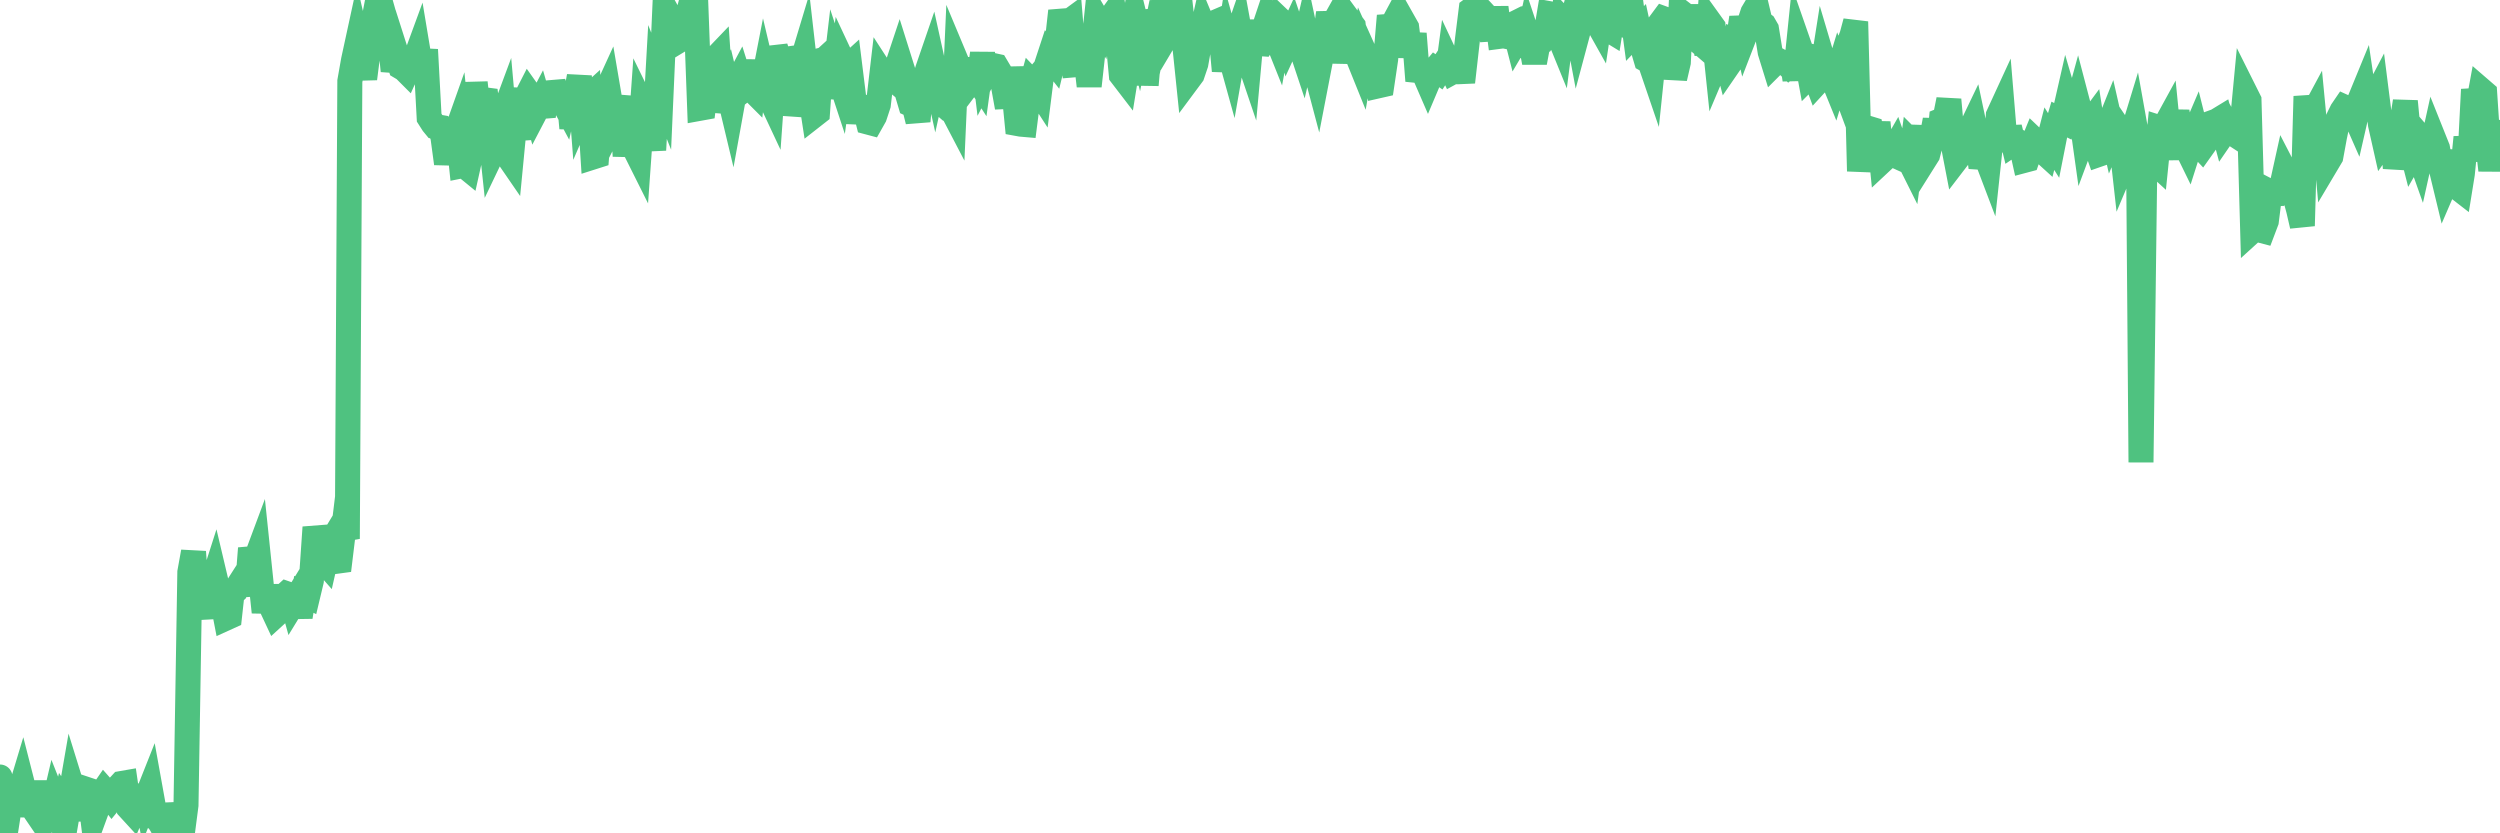 <?xml version="1.0"?><svg width="150px" height="50px" xmlns="http://www.w3.org/2000/svg" xmlns:xlink="http://www.w3.org/1999/xlink"> <polyline fill="none" stroke="#4fc280" stroke-width="1.5px" stroke-linecap="round" stroke-miterlimit="5" points="0.00,46.62 0.22,48.30 0.45,49.15 0.67,47.73 0.89,48.90 1.12,47.76 1.34,47.03 1.56,47.89 1.79,48.21 1.94,48.43 2.16,47.56 2.38,47.56 2.60,47.56 2.83,49.21 3.05,49.03 3.27,48.09 3.50,48.67 3.65,49.14 3.87,48.22 4.09,48.55 4.32,47.22 4.54,47.93 4.76,49.15 4.99,48.09 5.21,47.37 5.36,47.42 5.58,49.20 5.81,48.57 6.03,47.72 6.25,47.40 6.48,47.66 6.70,47.94 6.92,47.67 7.07,47.25 7.29,47.01 7.52,46.97 7.74,48.49 7.96,48.73 8.19,48.20 8.41,48.37 8.63,47.14 8.78,47.89 9.01,47.31 9.23,48.53 9.45,49.13 9.68,49.49 9.90,49.90 10.12,48.89 10.35,48.88 10.49,49.93 10.72,49.92 10.94,50.00 11.16,48.31 11.39,34.33 11.61,33.11 11.83,36.14 12.06,36.41 12.21,37.06 12.43,35.18 12.65,35.28 12.88,34.56 13.10,35.49 13.32,35.90 13.55,37.09 13.77,36.99 13.92,35.63 14.14,35.44 14.36,35.04 14.59,34.68 14.81,35.72 15.03,32.90 15.26,33.79 15.48,33.20 15.63,34.64 15.85,36.73 16.08,35.16 16.30,36.45 16.52,36.92 16.75,36.71 16.97,35.82 17.19,35.62 17.42,35.70 17.57,36.24 17.79,35.88 18.01,37.01 18.23,35.66 18.46,35.77 18.68,34.85 18.90,31.64 19.13,32.65 19.28,33.50 19.50,33.75 19.72,32.78 19.95,32.40 20.17,33.68 20.39,33.65 20.62,31.75 20.84,32.33 20.99,4.87 21.21,3.62 21.44,2.56 21.66,3.52 21.88,4.72 22.11,2.91 22.33,1.74 22.55,0.59 22.70,1.10 22.92,2.33 23.15,1.30 23.37,2.08 23.59,4.25 23.82,3.33 24.04,4.02 24.26,4.15 24.41,4.30 24.64,3.79 24.86,3.68 25.08,3.08 25.31,4.46 25.53,2.98 25.75,7.06 25.98,7.42 26.12,7.59 26.35,7.63 26.57,8.18 26.79,9.81 27.02,8.58 27.24,8.34 27.46,7.72 27.69,9.95 27.84,9.92 28.06,10.10 28.28,9.11 28.51,4.96 28.73,6.94 28.95,5.97 29.18,6.00 29.40,7.75 29.55,9.16 29.77,8.70 29.99,7.47 30.22,6.85 30.44,9.32 30.66,9.64 30.89,7.26 31.11,8.36 31.26,6.01 31.48,6.02 31.71,5.57 31.93,5.88 32.15,6.66 32.38,6.22 32.60,6.98 32.82,5.17 33.05,6.16 33.19,4.94 33.42,5.73 33.64,5.84 33.86,6.25 34.09,5.22 34.31,7.69 34.53,5.83 34.76,4.58 34.91,6.51 35.13,6.00 35.35,5.80 35.58,9.42 35.80,9.35 36.02,6.55 36.25,5.79 36.47,5.31 36.62,6.19 36.84,7.24 37.07,6.79 37.29,5.79 37.51,9.36 37.74,7.22 37.96,8.66 38.18,9.12 38.33,9.42 38.55,6.33 38.78,6.80 39.00,7.48 39.22,9.00 39.45,4.92 39.67,5.47 39.89,0.48 40.04,0.75 40.27,2.03 40.49,0.77 40.71,2.45 40.94,2.31 41.16,1.30 41.38,0.49 41.61,0.57 41.75,0.29 41.98,6.50 42.20,6.46 42.42,4.71 42.65,3.74 42.87,3.56 43.09,3.33 43.32,6.71 43.47,6.04 43.69,5.47 43.91,6.39 44.14,5.12 44.36,4.71 44.58,5.41 44.81,5.23 45.03,5.29 45.18,5.44 45.40,3.64 45.62,5.84 45.85,4.66 46.07,5.59 46.29,6.06 46.52,2.83 46.74,3.55 46.89,3.59 47.11,3.56 47.34,6.88 47.56,5.83 47.78,4.19 48.01,4.08 48.23,3.35 48.45,5.28 48.68,6.03 48.82,6.94 49.05,6.76 49.27,3.61 49.49,3.55 49.72,3.34 49.94,5.89 50.16,4.02 50.39,4.72 50.54,3.63 50.76,4.10 50.98,3.90 51.21,5.75 51.43,7.34 51.65,6.37 51.88,6.45 52.10,7.33 52.25,7.37 52.47,6.98 52.70,6.28 52.92,4.39 53.14,4.73 53.36,4.56 53.59,4.75 53.81,4.03 53.96,3.58 54.18,4.28 54.41,5.51 54.63,6.25 54.85,6.35 55.08,7.27 55.30,4.79 55.52,4.63 55.67,4.14 55.90,3.47 56.12,4.47 56.34,3.48 56.57,6.24 56.79,6.43 57.01,6.38 57.24,6.82 57.38,3.67 57.61,4.22 57.83,5.11 58.05,3.54 58.28,4.82 58.50,4.53 58.72,4.87 58.95,3.20 59.10,4.43 59.32,4.00 59.54,3.92 59.77,3.97 59.99,4.34 60.21,5.17 60.44,6.44 60.66,4.07 60.81,5.18 61.03,7.41 61.25,7.45 61.48,7.47 61.70,5.74 61.92,4.94 62.15,5.18 62.37,5.52 62.52,4.33 62.74,4.07 62.97,3.37 63.19,3.65 63.41,2.75 63.64,0.66 63.86,1.46 64.08,1.34 64.23,1.23 64.45,3.89 64.68,3.87 64.90,3.57 65.12,3.15 65.35,5.16 65.57,3.18 65.79,1.07 66.02,1.46 66.17,0.68 66.39,2.92 66.61,1.11 66.84,0.79 67.06,2.16 67.28,4.50 67.51,4.80 67.73,3.44 67.88,2.41 68.10,1.12 68.33,2.05 68.55,0.96 68.77,5.10 68.99,2.53 69.22,0.66 69.44,1.45 69.59,0.73 69.81,0.72 70.04,2.08 70.26,1.71 70.48,0.95 70.71,1.64 70.93,1.32 71.15,3.34 71.30,4.79 71.53,4.48 71.75,3.83 71.97,2.59 72.20,1.56 72.42,2.09 72.64,2.15 72.87,1.36 73.01,1.30 73.24,1.88 73.46,4.25 73.68,2.85 73.91,3.68 74.13,2.42 74.35,1.78 74.58,3.03 74.73,2.99 74.95,3.64 75.17,1.24 75.40,3.22 75.62,2.37 75.84,1.71 76.07,3.23 76.29,1.26 76.44,1.90 76.66,2.45 76.88,1.27 77.11,1.49 77.33,2.35 77.55,1.87 77.78,2.55 78.00,2.69 78.15,3.14 78.37,2.19 78.60,3.27 78.82,3.76 79.04,4.59 79.27,3.40 79.49,2.44 79.71,0.77 79.86,1.60 80.08,1.30 80.31,0.89 80.53,3.76 80.75,1.90 80.98,1.26 81.20,1.56 81.42,3.29 81.65,3.86 81.80,2.99 82.02,3.48 82.24,4.98 82.47,3.90 82.69,5.15 82.91,5.10 83.14,3.55 83.36,0.95 83.51,1.57 83.73,1.16 83.95,2.80 84.18,1.26 84.40,1.65 84.62,3.39 84.85,2.02 85.07,4.85 85.22,4.33 85.44,4.40 85.67,4.93 85.89,4.41 86.11,4.15 86.34,4.31 86.56,3.97 86.78,4.95 86.93,3.82 87.16,4.31 87.38,4.19 87.60,4.30 87.83,4.29 88.05,2.35 88.27,0.58 88.50,0.41 88.64,0.40 88.87,0.63 89.09,0.87 89.31,1.41 89.54,2.36 89.76,0.45 89.98,2.18 90.21,2.15 90.36,2.18 90.58,1.56 90.80,1.45 91.03,2.35 91.25,1.98 91.47,3.35 91.70,2.29 91.92,2.95 92.07,3.75 92.29,2.57 92.51,2.48 92.74,2.13 92.96,0.82 93.18,0.86 93.41,1.84 93.63,2.38 93.78,1.22 94.00,1.45 94.23,1.58 94.45,0.77 94.67,1.94 94.90,1.08 95.12,0.56 95.34,0.12 95.49,0.12 95.71,1.12 95.94,1.53 96.16,0.06 96.38,1.70 96.61,1.84 96.83,0.46 97.05,0.73 97.28,-0.00 97.43,0.18 97.65,0.65 97.87,0.30 98.10,2.01 98.32,1.78 98.54,2.80 98.77,3.58 98.99,3.70 99.14,4.14 99.36,2.02 99.58,1.43 99.81,1.12 100.03,1.20 100.25,2.79 100.48,4.69 100.70,3.74 100.85,0.72 101.07,0.89 101.30,1.96 101.52,2.13 101.74,2.32 101.97,0.33 102.19,2.20 102.41,3.20 102.56,1.29 102.79,1.61 103.01,3.71 103.23,3.19 103.46,3.09 103.68,3.94 103.90,3.62 104.12,2.52 104.27,2.59 104.50,1.06 104.72,2.03 104.94,1.46 105.17,0.76 105.39,0.39 105.61,1.32 105.84,1.49 105.99,1.75 106.21,3.12 106.43,3.83 106.66,3.60 106.88,3.72 107.10,3.74 107.33,3.96 107.55,3.78 107.70,4.78 107.92,2.64 108.14,3.27 108.37,3.32 108.59,4.53 108.81,4.31 109.04,4.93 109.26,4.69 109.41,3.74 109.63,4.48 109.86,4.46 110.08,5.00 110.30,4.28 110.53,4.90 110.75,2.93 110.97,2.51 111.12,2.12 111.34,1.30 111.57,10.27 111.79,8.16 112.01,7.67 112.24,7.74 112.46,8.91 112.68,7.35 112.91,9.67 113.06,9.53 113.28,9.10 113.50,9.21 113.73,8.81 113.95,9.44 114.17,9.54 114.40,9.29 114.62,9.73 114.77,8.61 114.99,8.83 115.21,7.60 115.44,9.63 115.66,9.28 115.88,8.42 116.11,7.20 116.33,8.73 116.48,7.22 116.70,7.13 116.93,5.98 117.15,8.45 117.37,9.59 117.60,9.29 117.82,7.89 118.04,9.63 118.19,7.85 118.42,7.37 118.64,8.41 118.86,10.04 119.09,9.20 119.31,9.78 119.53,7.72 119.75,9.00 119.90,6.92 120.13,6.42 120.35,9.07 120.57,7.65 120.80,8.60 121.02,8.45 121.24,8.58 121.47,9.62 121.62,9.58 121.84,8.94 122.06,8.40 122.29,8.62 122.51,9.02 122.73,9.22 122.96,8.32 123.18,8.67 123.33,7.91 123.55,7.17 123.77,7.28 124.00,6.27 124.22,7.02 124.44,7.06 124.67,6.22 124.89,7.06 125.04,8.13 125.26,7.54 125.49,7.23 125.71,8.63 125.93,9.26 126.16,9.18 126.38,7.87 126.60,7.32 126.75,7.98 126.97,7.46 127.20,7.80 127.42,9.77 127.64,9.25 127.87,8.26 128.09,7.54 128.31,8.77 128.46,27.74 128.69,9.70 128.91,8.51 129.13,9.62 129.36,9.83 129.58,7.67 129.80,7.74 130.03,7.32 130.25,9.55 130.40,7.80 130.62,6.70 130.84,8.01 131.07,8.61 131.29,9.06 131.51,8.37 131.74,7.83 131.96,8.71 132.11,8.87 132.33,8.56 132.56,8.02 132.78,7.34 133.00,7.26 133.23,7.12 133.45,7.94 133.67,7.62 133.82,7.90 134.05,8.05 134.27,7.63 134.49,7.88 134.71,5.56 134.94,6.02 135.16,13.83 135.38,13.63 135.53,13.79 135.76,13.85 135.98,13.27 136.20,11.51 136.43,11.63 136.65,11.62 136.87,11.33 137.10,10.29 137.25,10.58 137.47,10.59 137.69,11.74 137.92,12.60 138.14,13.55 138.36,5.78 138.59,7.19 138.81,6.78 138.96,8.35 139.18,8.35 139.40,7.22 139.63,9.77 139.85,9.40 140.07,8.20 140.30,7.10 140.52,6.65 140.67,6.43 140.89,6.53 141.12,6.53 141.34,7.03 141.56,6.07 141.79,5.51 142.01,7.00 142.23,6.09 142.38,6.09 142.60,5.67 142.83,7.48 143.05,8.46 143.27,8.15 143.50,7.35 143.72,10.08 143.94,8.97 144.09,7.54 144.32,6.08 144.54,8.38 144.76,9.24 144.99,8.84 145.21,9.46 145.43,8.47 145.66,8.74 145.88,9.02 146.03,8.34 146.25,8.89 146.47,10.11 146.70,11.06 146.92,10.55 147.14,9.05 147.37,11.19 147.59,11.36 147.74,10.43 147.96,8.24 148.19,9.66 148.41,5.37 148.63,6.64 148.86,5.39 149.08,5.58 149.30,8.92 149.45,10.21 149.67,8.51 149.90,7.94 150.00,7.95 "/></svg>